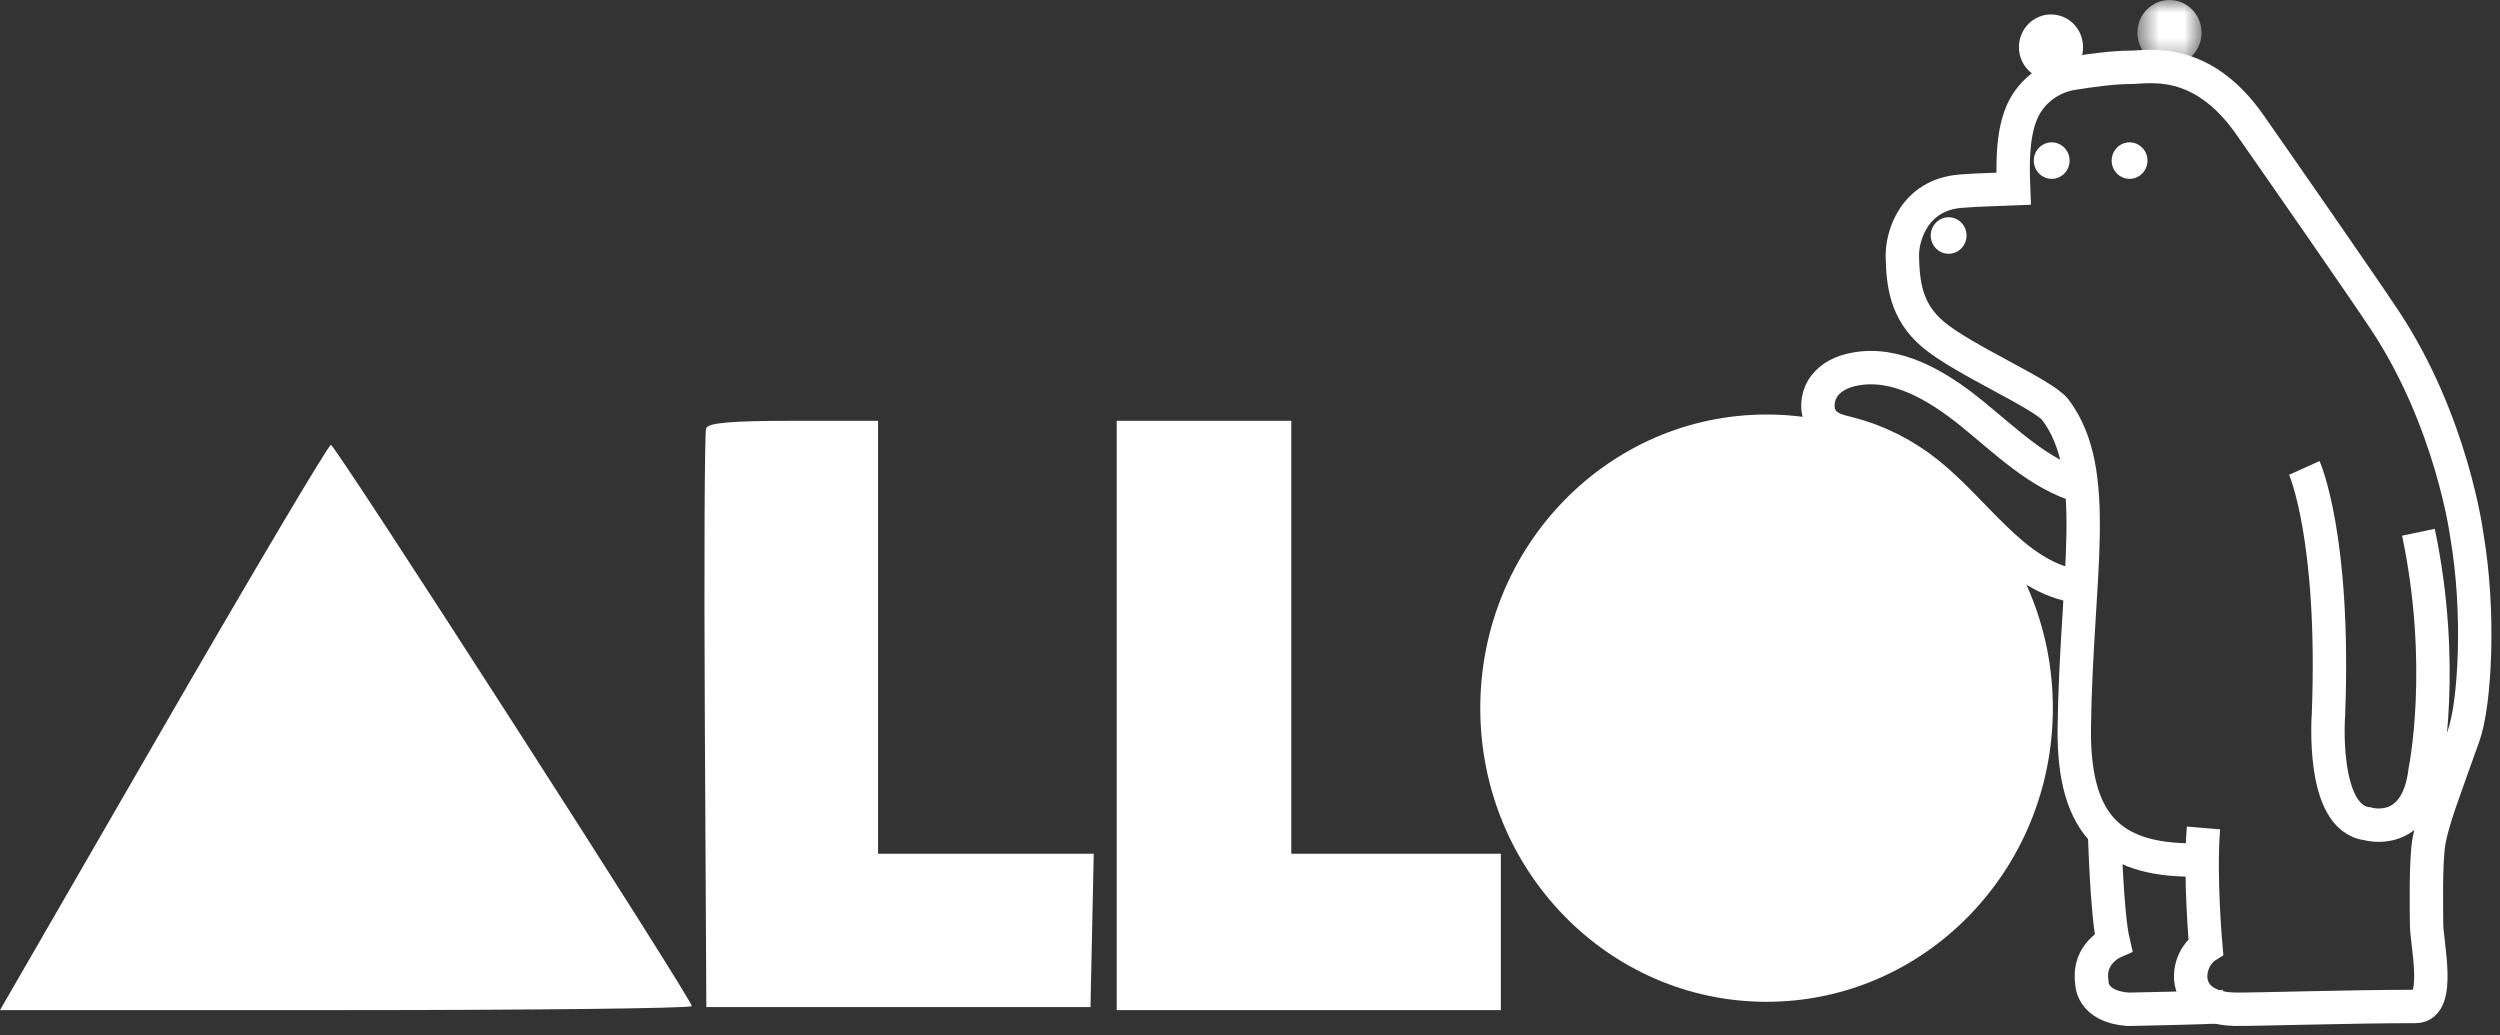 <svg width="99" height="41" viewBox="0 0 99 41" fill="none" xmlns="http://www.w3.org/2000/svg">
    <rect x="0" y="0" width="99" height="41" fill="#333333" stroke="none"/>
    <path fill-rule="evenodd" clip-rule="evenodd" d="M27.962 16.961C27.901 17.125 27.878 22.349 27.911 28.57L27.971 39.881H43.183L43.312 33.809H34.771V16.664H31.421C28.954 16.664 28.043 16.742 27.962 16.961ZM44.221 40H59.433V33.809H51.135V16.664H44.221V40ZM6.464 28.808L0 40H13.697C21.231 40 27.395 39.928 27.395 39.841C27.395 39.56 13.283 17.616 13.103 17.616C13.007 17.616 10.02 22.652 6.464 28.808Z" fill="white"/>
    <path d="M81.293 28.043C81.293 34.465 76.217 39.671 69.956 39.671C63.695 39.671 58.619 34.465 58.619 28.043C58.619 21.621 63.695 16.415 69.956 16.415C76.217 16.415 81.293 21.621 81.293 28.043Z" fill="white"/>
    <path d="M82.369 19.25C80.736 18.766 79.429 17.462 78.065 16.359C76.702 15.255 75.057 14.285 73.395 14.628C72.961 14.717 72.524 14.911 72.243 15.287C71.962 15.663 71.887 16.253 72.159 16.637C72.401 16.979 72.827 17.07 73.212 17.167C74.32 17.448 75.378 17.974 76.303 18.706C78.236 20.236 79.723 22.715 82.063 23.184" stroke="white" stroke-width="1.322"/>
    <path d="M83.337 32.817C83.337 32.817 83.421 36.174 83.687 37.312C83.687 37.312 82.667 37.761 82.836 38.884C82.836 38.884 82.783 39.859 84.272 39.968C84.272 39.968 87.277 39.913 88.075 39.859" stroke="white" stroke-width="1.322"/>
    <path d="M87.258 32.787C87.099 34.678 87.351 37.483 87.351 37.483C87.351 37.483 86.847 37.796 86.76 38.497C86.672 39.198 87.13 39.938 88.486 39.965C89.22 39.979 93.05 39.856 95.663 39.856C96.674 39.856 96.102 37.358 96.094 36.65C96.089 36.116 96.044 34.057 96.195 33.27C96.358 32.421 96.709 31.518 97.56 29.133C98.009 27.873 98.216 24.273 97.684 21.184C97.684 21.184 97.099 16.685 94.423 12.656C93.487 11.248 90.487 6.93 89.093 4.936C87.165 2.18 85.058 2.666 84.374 2.666C83.694 2.666 82.817 2.787 82.081 2.903C81.159 3.047 80.351 3.676 80.019 4.565C79.686 5.453 79.703 6.528 79.74 7.478C79.169 7.505 78.471 7.505 77.639 7.571C75.801 7.718 75.312 9.343 75.333 10.168C75.361 11.221 75.462 12.328 76.557 13.249C77.752 14.254 80.93 15.61 81.397 16.233C83.241 18.695 82.221 22.8 82.142 28.808C82.088 32.818 83.74 34.158 87.196 34.05" stroke="white" stroke-width="1.322"/>
    <path fill-rule="evenodd" clip-rule="evenodd" d="M81.956 6.36C81.956 6.759 81.638 7.082 81.247 7.082C80.855 7.082 80.538 6.759 80.538 6.36C80.538 5.961 80.855 5.637 81.247 5.637C81.638 5.637 81.956 5.961 81.956 6.36Z" fill="white"/>
    <path fill-rule="evenodd" clip-rule="evenodd" d="M85.04 6.36C85.04 6.759 84.722 7.082 84.331 7.082C83.939 7.082 83.622 6.759 83.622 6.36C83.622 5.961 83.939 5.637 84.331 5.637C84.722 5.637 85.04 5.961 85.04 6.36Z" fill="white"/>
    <path fill-rule="evenodd" clip-rule="evenodd" d="M77.875 9.327C77.875 9.726 77.558 10.049 77.166 10.049C76.775 10.049 76.457 9.726 76.457 9.327C76.457 8.927 76.775 8.604 77.166 8.604C77.558 8.604 77.875 8.927 77.875 9.327Z" fill="white"/>
    <path d="M91.251 18.53C91.251 18.53 92.474 21.24 92.208 28.285C92.208 28.285 91.889 32.405 93.75 32.621C93.75 32.621 95.717 33.218 96.036 30.508C96.036 30.508 96.887 26.389 95.77 21.077" stroke="white" stroke-width="1.322"/>
    <path fill-rule="evenodd" clip-rule="evenodd" d="M82.489 1.866C82.489 2.581 81.92 3.16 81.219 3.16C80.518 3.16 79.95 2.581 79.95 1.866C79.95 1.151 80.518 0.572 81.219 0.572C81.92 0.572 82.489 1.151 82.489 1.866Z" fill="white"/>
    <mask id="mask0_227_4724" style="mask-type:alpha" maskUnits="userSpaceOnUse" x="84" y="0" width="4" height="3">
        <path fill-rule="evenodd" clip-rule="evenodd" d="M84.643 0H87.182V2.588H84.643V0Z" fill="white"/>
    </mask>
    <g mask="url(#mask0_227_4724)">
        <path fill-rule="evenodd" clip-rule="evenodd" d="M87.182 1.294C87.182 2.009 86.613 2.588 85.912 2.588C85.211 2.588 84.643 2.009 84.643 1.294C84.643 0.579 85.211 0 85.912 0C86.613 0 87.182 0.579 87.182 1.294Z" fill="white"/>
    </g>
</svg>